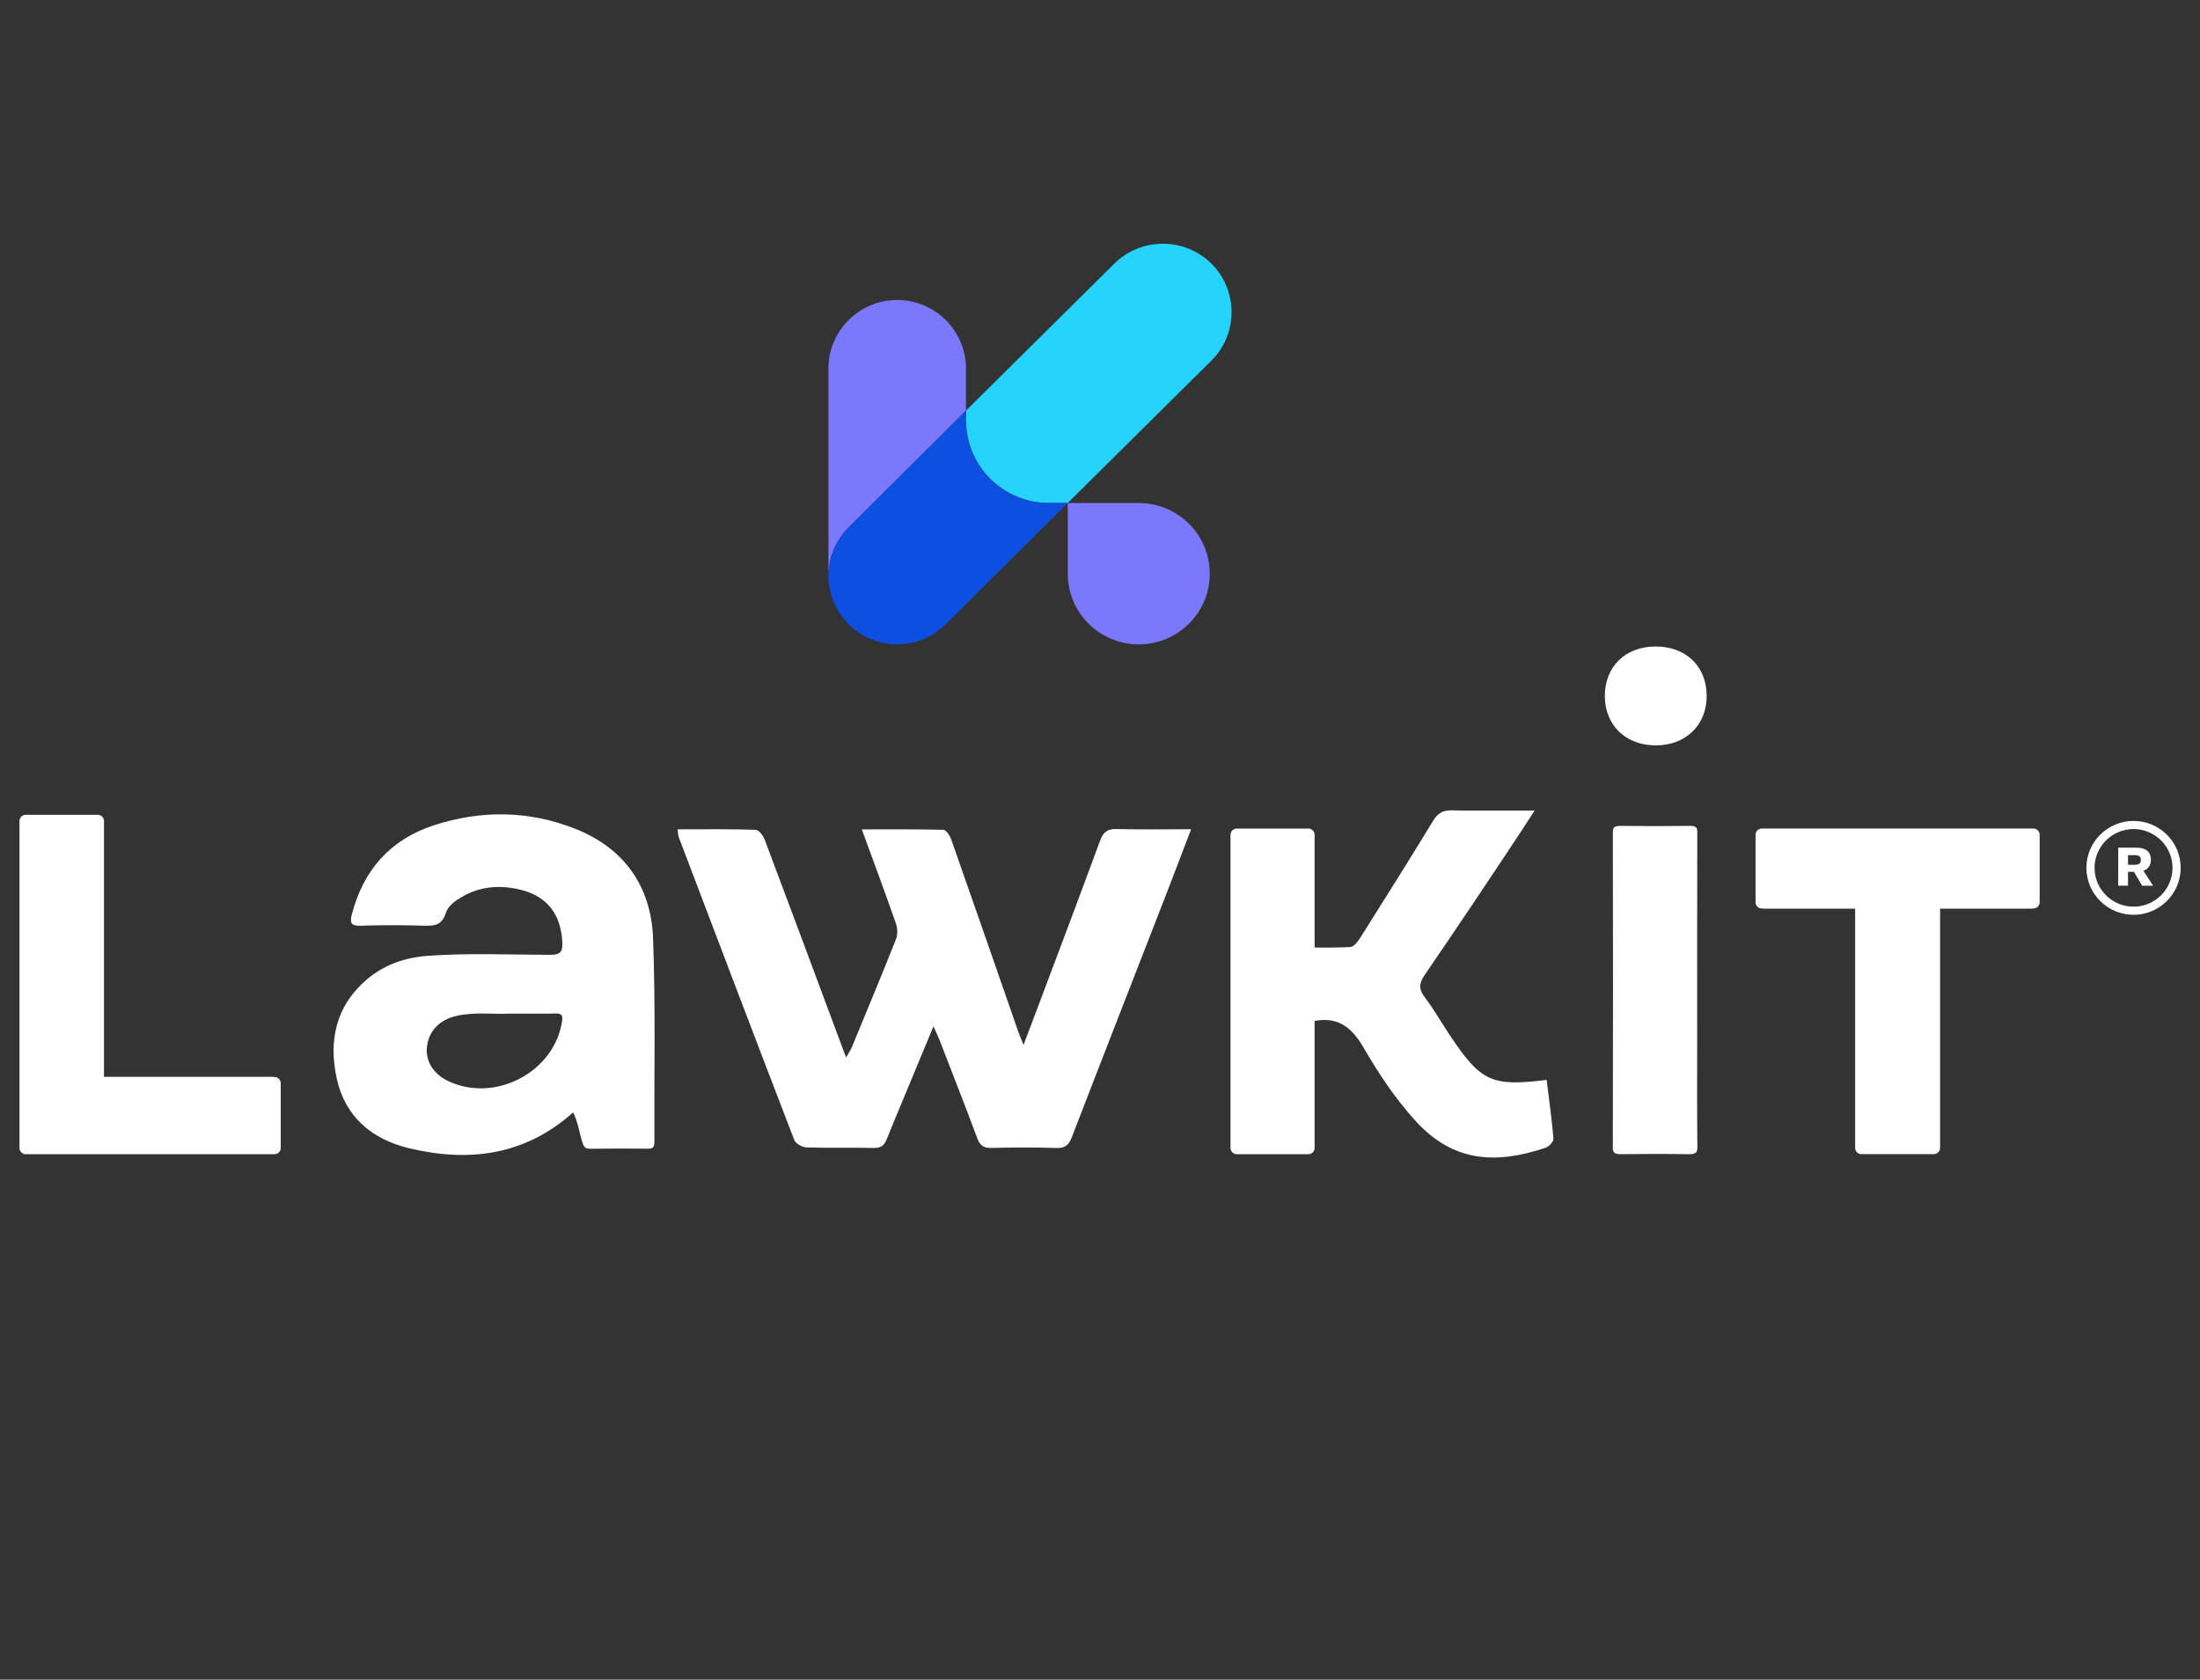 <?xml version="1.0" encoding="UTF-8" standalone="no"?>
<svg
   width="465"
   height="355"
   viewBox="0 0 465 355"
   version="1.1"
   id="svg26"
   sodipodi:docname="logo-lawkit-vertical.svg"
   inkscape:version="1.1 (c68e22c387, 2021-05-23)"
   xmlns:inkscape="http://www.inkscape.org/namespaces/inkscape"
   xmlns:sodipodi="http://sodipodi.sourceforge.net/DTD/sodipodi-0.dtd"
   xmlns="http://www.w3.org/2000/svg"
   xmlns:svg="http://www.w3.org/2000/svg">
  <rect x="0" y="0" width="465" height="355" fill="#333333" stroke="none"/>
  <defs
     id="defs30">
    <clipPath
       clipPathUnits="userSpaceOnUse"
       id="clipPath80">
      <path
         d="M 0,612 H 792 V 0 H 0 Z"
         id="path78" />
    </clipPath>
  </defs>
  <sodipodi:namedview
     id="namedview28"
     pagecolor="#ffffff"
     bordercolor="#666666"
     borderopacity="1.0"
     inkscape:pageshadow="2"
     inkscape:pageopacity="0.0"
     inkscape:pagecheckerboard="0"
     showgrid="false"
     inkscape:zoom="0.58354939"
     inkscape:cx="250.19305"
     inkscape:cy="123.38287"
     inkscape:window-width="1600"
     inkscape:window-height="831"
     inkscape:window-x="0"
     inkscape:window-y="0"
     inkscape:window-maximized="1"
     inkscape:current-layer="svg26" />
  <g
     id="g82"
     transform="matrix(1.696,0,0,-1.696,256.068,55.733)">
    <path
       d="m 0,0 c -3.333,3.318 -8.787,3.318 -12.119,0 l -18.476,-18.305 v -1.232 c 0,-5.68 4.625,-10.285 10.33,-10.285 h 2.341 L 0,-12.065 C 3.333,-8.748 3.333,-3.318 0,0"
       style="fill:#25d3fb;fill-opacity:1;fill-rule:nonzero;stroke:none"
       id="path84" />
  </g>
  <g
     id="g86"
     transform="matrix(1.696,0,0,-1.696,204.168,86.785)">
    <path
       d="m 0,0 v 5.255 c 0,4.692 -3.856,8.532 -8.57,8.532 -4.713,0 -8.57,-3.84 -8.57,-8.532 v -25.852 c 0,-0.002 0.001,-0.003 0.001,-0.005 10e-4,2.185 0.834,4.37 2.499,6.027 z"
       style="fill:#7b78fb;fill-opacity:1;fill-rule:nonzero;stroke:none"
       id="path88" />
  </g>
  <g
     id="g90"
     transform="matrix(1.696,0,0,-1.696,204.168,88.875)">
    <path
       d="m 0,0 v 1.232 l -14.64,-14.575 c -1.665,-1.657 -2.498,-3.842 -2.499,-6.027 0,-0.291 0.015,-0.578 0.044,-0.861 10e-4,-0.01 0.003,-0.02 0.004,-0.031 0.423,-3.98 3.623,-7.166 7.622,-7.586 0.01,-0.001 0.019,-0.004 0.029,-0.005 0.285,-0.028 0.573,-0.043 0.865,-0.043 0.05,0 0.099,0.006 0.148,0.007 0.234,0.004 0.466,0.013 0.695,0.035 0.118,0.011 0.236,0.034 0.354,0.051 0.163,0.022 0.327,0.042 0.486,0.074 0.094,0.019 0.186,0.045 0.279,0.067 0.188,0.044 0.376,0.088 0.559,0.144 0.043,0.013 0.084,0.03 0.127,0.044 1.295,0.422 2.459,1.14 3.404,2.078 l 0.002,-0.012 15.192,15.123 h -2.34 C 4.625,-10.285 0,-5.68 0,0"
       style="fill:#0d4fe0;fill-opacity:1;fill-rule:nonzero;stroke:none"
       id="path92" />
  </g>
  <g
     id="g94"
     transform="matrix(1.696,0,0,-1.696,240.694,106.321)">
    <path
       d="m 0,0 h -8.846 v -8.806 c 0,-4.863 3.961,-8.806 8.846,-8.806 4.885,0 8.845,3.943 8.845,8.806 C 8.845,-3.942 4.885,0 0,0"
       style="fill:#7b78fb;fill-opacity:1;fill-rule:nonzero;stroke:none"
       id="path96" />
  </g>
  <g
     id="g98"
     transform="matrix(1.696,0,0,-1.696,450.958,175.226)"
     style="fill:#ffffff">
    <path
       d="M 0,0 C -2.678,0.002 -4.859,-2.165 -4.861,-4.831 -4.863,-7.497 -2.686,-9.668 -0.008,-9.67 2.67,-9.673 4.851,-7.505 4.853,-4.839 4.855,-2.173 2.678,-0.002 0,0 m -0.009,-10.685 c -3.24,0.003 -5.873,2.629 -5.87,5.855 0.002,3.226 2.64,5.847 5.88,5.844 3.24,-0.002 5.874,-2.628 5.871,-5.854 -0.003,-3.224 -2.641,-5.847 -5.881,-5.845"
       style="fill:#ffffff;fill-opacity:1;fill-rule:nonzero;stroke:none"
       id="path100" />
  </g>
  <g
     id="g102"
     transform="matrix(1.696,0,0,-1.696,449.785,182.773)"
     style="fill:#ffffff">
    <path
       d="m 0,0 h 0.844 c 0.265,0 0.457,0.047 0.578,0.143 0.12,0.096 0.181,0.249 0.181,0.46 0,0.206 -0.06,0.357 -0.18,0.453 C 1.302,1.151 1.11,1.2 0.845,1.2 L 0.001,1.201 Z m 0.743,-0.877 -0.744,0.001 -0.001,-1.732 -1.221,10e-4 0.004,4.743 2.275,-0.001 C 1.633,2.134 2.077,2.004 2.387,1.745 2.697,1.486 2.853,1.112 2.852,0.623 2.852,0.278 2.772,-0.009 2.613,-0.238 2.454,-0.469 2.223,-0.639 1.919,-0.748 L 3.131,-2.61 1.759,-2.609 Z"
       style="fill:#ffffff;fill-opacity:1;fill-rule:nonzero;stroke:none"
       id="path104" />
  </g>
  <g
     id="g106"
     transform="matrix(1.696,0,0,-1.696,118.815,215.718)"
     style="fill:#ffffff">
    <path
       d="m 0,0 c -0.897,-6.394 -8.399,-10.347 -14.267,-7.494 -1.809,0.88 -2.782,2.478 -2.579,4.236 0.229,1.975 1.552,3.364 3.668,3.849 2.326,0.532 4.689,0.17 6.658,0.286 2.15,0 3.927,-0.023 5.701,0.012 C -0.134,0.902 0.104,0.744 0,0 m 11.33,10.291 c -0.244,6.39 -3.544,11.158 -9.605,13.582 -5.789,2.315 -11.773,2.412 -17.707,0.475 -5.442,-1.778 -8.778,-5.576 -10.219,-11.077 -0.278,-1.062 -0.133,-1.486 1.115,-1.442 2.615,0.093 5.236,0.083 7.852,0.005 1.291,-0.039 2.25,0.051 2.721,1.542 0.301,0.952 1.222,1.592 2.129,2.105 2.241,1.271 4.639,1.436 7.081,0.863 3.414,-0.802 5.126,-3.036 5.324,-6.519 0.072,-1.26 -0.248,-1.627 -1.565,-1.623 -5.057,0.015 -10.12,0.243 -15.169,-0.121 -2.79,-0.201 -5.4,-1.07 -7.569,-2.898 -3.907,-3.293 -4.84,-7.613 -3.817,-12.359 1.037,-4.81 4.4,-7.615 9.024,-8.723 7.453,-1.786 14.44,-0.906 20.437,4.46 0.612,-1.167 0.752,-2.451 1.143,-3.652 0.159,-0.487 0.258,-0.882 0.931,-0.872 2.44,0.034 4.881,0.023 7.321,0.007 0.593,-0.004 0.743,0.262 0.741,0.808 -0.041,8.48 0.154,16.969 -0.168,25.439"
       style="fill:#ffffff;fill-opacity:1;fill-rule:nonzero;stroke:none"
       id="path108" />
  </g>
  <g
     id="g110"
     transform="matrix(1.696,0,0,-1.696,236.039,175.219)"
     style="fill:#ffffff">
    <path
       d="m 0,0 c -1.181,0.033 -1.695,-0.403 -2.087,-1.473 -2.383,-6.494 -4.833,-12.963 -7.264,-19.438 -0.703,-1.876 -1.417,-3.747 -2.265,-5.987 -0.326,0.81 -0.497,1.188 -0.633,1.579 -2.784,8 -5.556,16.005 -8.367,23.996 -0.17,0.481 -0.64,1.213 -0.987,1.222 -3.309,0.094 -6.622,0.056 -10.168,0.056 1.498,-4.101 2.919,-7.907 4.257,-11.742 0.205,-0.589 0.223,-1.386 -0.003,-1.956 -1.779,-4.486 -3.635,-8.943 -5.48,-13.403 -0.163,-0.393 -0.413,-0.75 -0.73,-1.316 -0.445,1.184 -0.788,2.085 -1.124,2.988 -2.994,8.039 -5.977,16.082 -9.006,24.109 -0.193,0.511 -0.733,1.257 -1.132,1.269 -3.214,0.105 -6.432,0.059 -9.738,0.059 0.063,-0.458 0.052,-0.734 0.142,-0.972 4.777,-12.582 9.551,-25.166 14.391,-37.724 0.175,-0.455 0.987,-0.924 1.517,-0.943 2.8,-0.093 5.607,0.005 8.408,-0.069 0.951,-0.026 1.333,0.39 1.634,1.162 0.564,1.449 1.181,2.878 1.777,4.315 1.287,3.102 2.575,6.204 4.016,9.676 0.377,-0.847 0.604,-1.307 0.789,-1.784 1.569,-4.05 3.155,-8.094 4.674,-12.162 0.335,-0.897 0.79,-1.228 1.761,-1.204 2.694,0.066 5.392,0.087 8.085,-0.008 1.136,-0.04 1.571,0.396 1.954,1.392 3.875,10.058 7.805,20.095 11.711,30.141 1.024,2.633 2.02,5.277 3.134,8.19 C 5.998,-0.027 2.997,-0.083 0,0"
       style="fill:#ffffff;fill-opacity:1;fill-rule:nonzero;stroke:none"
       id="path112" />
  </g>
  <g
     id="g114"
     transform="matrix(1.696,0,0,-1.696,358.72,220.126)"
     style="fill:#ffffff">
    <path
       d="m 0,0 c 0,4.395 -0.011,21.683 0.014,26.077 0.003,0.56 -0.122,0.807 -0.957,0.795 -2.851,-0.041 -5.704,-0.036 -8.556,-0.003 -0.772,0.009 -1.011,-0.151 -1.009,-0.763 0.025,-8.819 0.027,-30.532 -0.003,-39.351 -0.003,-0.676 0.299,-0.804 1.089,-0.795 2.773,0.031 5.547,0.039 8.318,-0.004 0.88,-0.013 1.133,0.164 1.126,0.861 C -0.022,-8.789 0,-4.395 0,0"
       style="fill:#ffffff;fill-opacity:1;fill-rule:nonzero;stroke:none"
       id="path116" />
  </g>
  <g
     id="g118"
     transform="matrix(1.696,0,0,-1.696,349.874,136.64)"
     style="fill:#ffffff">
    <path
       d="m 0,0 c -3.748,-0.018 -6.297,-2.521 -6.291,-6.176 0.006,-3.631 2.599,-6.145 6.338,-6.148 3.777,-0.003 6.404,2.582 6.352,6.25 C 6.347,-2.422 3.777,0.018 0,0"
       style="fill:#ffffff;fill-opacity:1;fill-rule:nonzero;stroke:none"
       id="path120" />
  </g>
  <g
     id="g122"
     transform="matrix(1.696,0,0,-1.696,58.019,227.629)"
     style="fill:#ffffff">
    <path
       d="M 0,0 H -0.178 V 0.022 H -21.25 v 23.427 7.137 1.315 c 0,0.427 -0.35,0.777 -0.778,0.777 h -8.975 c -0.428,0 -0.779,-0.35 -0.779,-0.777 V 30.586 23.449 3.657 -0.775 -6.883 -8.846 c 0,-0.426 0.351,-0.775 0.779,-0.775 H -0.178 0 c 0.429,0 0.779,0.349 0.779,0.775 v 8.071 C 0.779,-0.35 0.429,0 0,0"
       style="fill:#ffffff;fill-opacity:1;fill-rule:nonzero;stroke:none"
       id="path124" />
  </g>
  <g
     id="g126"
     transform="matrix(1.696,0,0,-1.696,429.789,175.115)"
     style="fill:#ffffff">
    <path
       d="m 0,0 h -0.178 -12.233 -9.028 -12.233 -0.178 c -0.428,0 -0.779,-0.349 -0.779,-0.775 v -8.413 c 0,-0.427 0.351,-0.777 0.779,-0.777 h 0.178 v -0.022 h 11.454 v -3.635 -19.914 -4.951 -1.316 c 0,-0.426 0.35,-0.775 0.779,-0.775 h 0.054 8.92 0.054 c 0.429,0 0.78,0.349 0.78,0.775 v 1.316 4.951 19.914 3.635 h 11.453 v 0.022 H 0 c 0.429,0 0.779,0.35 0.779,0.777 v 8.413 C 0.779,-0.349 0.429,0 0,0"
       style="fill:#ffffff;fill-opacity:1;fill-rule:nonzero;stroke:none"
       id="path128" />
  </g>
  <g
     id="g130"
     transform="matrix(1.696,0,0,-1.696,387.775,189.019)"
     style="fill:#ffffff">
    <path
       d="M 0,0 -0.86,0.78"
       style="fill:#ffffff;fill-opacity:1;fill-rule:nonzero;stroke:none"
       id="path132" />
  </g>
  <g
     id="g134"
     transform="matrix(1.696,0,0,-1.696,326.898,228.239)"
     style="fill:#ffffff">
    <path
       d="m 0,0 c -6.839,-0.85 -8.18,-0.229 -12.003,5.475 -1.058,1.577 -1.985,3.25 -3.138,4.753 -0.797,1.038 -0.802,1.759 -0.053,2.851 4.037,5.886 7.996,11.824 11.938,17.774 l 1.759,2.709 h -8.683 c -0.539,0.006 -1.075,0.016 -1.611,0.029 -1.121,0.027 -1.765,-0.341 -2.351,-1.302 -2.965,-4.864 -5.996,-9.689 -9.037,-14.508 -0.312,-0.496 -0.824,-1.192 -1.277,-1.218 -1.46,-0.084 -2.931,-0.081 -4.455,-0.07 v 5.113 2.958 0.834 3.828 1.315 c 0,0.427 -0.349,0.775 -0.776,0.775 h -8.934 c -0.426,0 -0.775,-0.348 -0.775,-0.775 V 29.226 25.398 21.606 0.45 -2.508 -3.342 -7.169 -8.484 c 0,-0.427 0.349,-0.776 0.775,-0.776 h 8.934 c 0.427,0 0.776,0.349 0.776,0.776 v 1.315 3.827 3.792 6.902 c 3.001,0.544 4.686,-0.871 6.164,-3.437 1.827,-3.17 3.92,-6.273 6.368,-8.98 4.717,-5.218 10.053,-5.477 16.27,-3.386 C 0.31,-8.31 0.883,-7.672 0.853,-7.31 0.648,-4.865 0.301,-2.433 0,0"
       style="fill:#ffffff;fill-opacity:1;fill-rule:nonzero;stroke:none"
       id="path136" />
  </g>
</svg>
